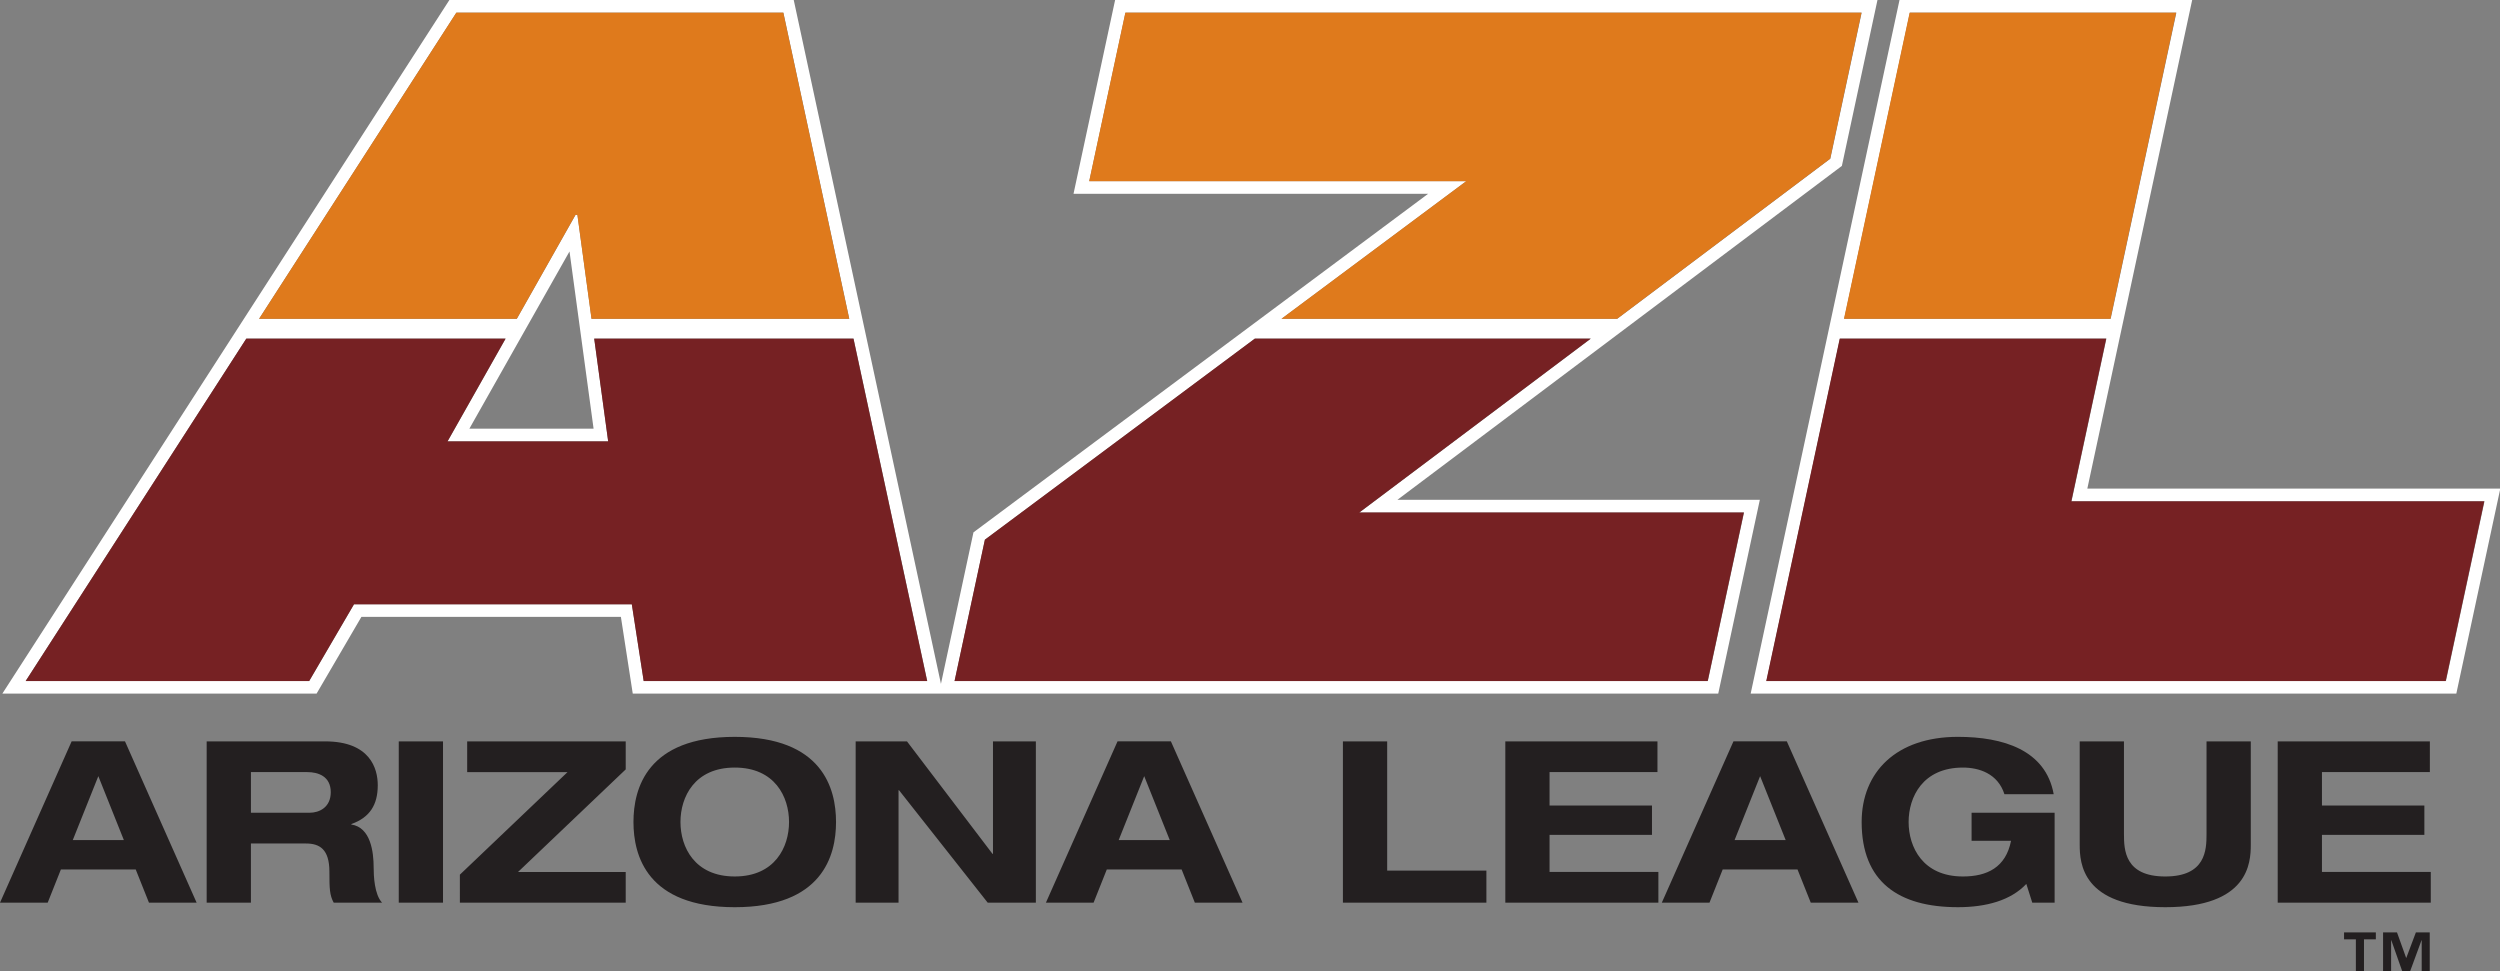 <?xml version="1.0" encoding="UTF-8" standalone="no"?>
<svg:svg
   xmlns:dc="http://purl.org/dc/elements/1.1/"
   xmlns:cc="http://creativecommons.org/ns#"
   xmlns:rdf="http://www.w3.org/1999/02/22-rdf-syntax-ns#"
   xmlns:svg="http://www.w3.org/2000/svg"
   xmlns:sodipodi="http://sodipodi.sourceforge.net/DTD/sodipodi-0.dtd"
   xmlns:inkscape="http://www.inkscape.org/namespaces/inkscape"
   viewBox="0 0 507 197"
   version="1.1"
   id="svg54"
   sodipodi:docname="arizona_league.svg"
   width="507"
   height="197"
   inkscape:version="0.92.5 (2060ec1f9f, 2020-04-08)">
  <svg:rect x="0" y="0" width="507" height="197" fill="#808080" stroke="none"/>
  <svg:defs
     id="defs58" />
  <sodipodi:namedview
     pagecolor="#ffffff"
     bordercolor="#666666"
     borderopacity="1"
     objecttolerance="10"
     gridtolerance="10"
     guidetolerance="10"
     inkscape:pageopacity="0"
     inkscape:pageshadow="2"
     inkscape:window-width="1920"
     inkscape:window-height="1017"
     id="namedview56"
     showgrid="false"
     fit-margin-top="0"
     fit-margin-left="0"
     fit-margin-right="0"
     fit-margin-bottom="0"
     inkscape:zoom="1.0173554"
     inkscape:cx="-188.61585"
     inkscape:cy="350.21031"
     inkscape:window-x="1912"
     inkscape:window-y="70"
     inkscape:window-maximized="1"
     inkscape:current-layer="svg54" />
  <svg:g
     id="g38"
     transform="scale(2.817,2.79)"
     style="fill:#ffffff">
    <svg:path
       d="M 100.6,36.331 132.599,12.06 135.162,0 H 80.279 l -2.995,14.087 h 25.528 L 70.081,38.696 67.74,49.708 57.142,0 H 32.352 L 0.168,50.419 H 22.79 l 3.228,-5.579 h 18.681 l 0.854,5.579 h 78.145 l 2.995,-14.088 H 100.6 Z M 56.397,0.92 61.142,23.171 H 42.587 l -1.016,-7.554 h -0.137 l -4.227,7.554 H 18.654 L 32.856,0.92 Z M 42.733,31.161 H 33.79 L 41,18.277 Z M 46.344,49.499 45.489,43.92 H 25.486 l -3.227,5.579 H 1.848 L 17.734,24.613 H 36.4 l -4.181,7.469 h 11.567 l -1.005,-7.469 h 18.667 l 5.306,24.886 z M 78.421,13.167 81.025,0.92 h 53 L 131.77,11.534 116.428,23.171 H 92.263 L 105.568,13.166 H 78.421 Z m 44.531,36.332 H 68.726 L 70.91,39.225 90.346,24.613 h 24.182 L 97.863,37.251 h 27.693 z M 150.27,35.514 157.818,0 h -21.069 l -10.716,50.419 h 50.801 l 3.167,-14.905 H 150.27 Z M 156.681,0.92 151.952,23.171 H 132.766 L 137.495,0.92 Z m 19.407,48.579 h -48.919 l 5.291,-24.886 h 19.185 l -2.512,11.822 h 29.731 z"
       id="path36"
       inkscape:connector-curvature="0" />
  </svg:g>
  <svg:path
     d="m 104.802,64.656 11.906,-21.078 h 0.383 l 2.862,21.078 h 52.263 L 158.851,2.567 H 92.544 L 52.542,64.656 Z m 155.071,0 h 68.064 L 371.15,32.184 377.502,2.567 h -149.282 l -7.335,34.174 h 76.464 z m 168.123,0 L 441.316,2.567 h -54.04 l -13.32,62.088 z"
     id="path40"
     inkscape:connector-curvature="0"
     style="fill:#df7a1c;stroke-width:2.803" />
  <svg:path
     d="m 120.502,68.677 2.831,20.841 H 90.752 L 102.526,68.677 H 49.948 L 5.205,138.12 H 62.696 l 9.089,-15.567 h 56.341 l 2.408,15.567 h 57.491 L 173.08,68.677 Z m 155.144,35.267 46.939,-35.267 h -68.112 l -54.744,40.776 -6.152,28.668 h 152.736 l 7.335,-34.176 z m 144.41,-2.277 7.075,-32.991 h -54.037 l -14.903,69.444 h 137.788 l 7.819,-36.453 z"
     id="path42"
     inkscape:connector-curvature="0"
     style="fill:#762123;stroke-width:2.803" />
  <svg:g
     id="g50"
     transform="scale(2.817,2.79)"
     style="fill:#231f20">
    <svg:path
       d="M 9.771,63.2 H 4.384 L 3.433,65.614 H 0 L 5.157,53.888 h 3.842 l 5.157,11.726 h -3.432 z m -2.692,-6.783 -1.84,4.648 h 3.679 z m 7.8,-2.528 h 8.523 c 3.252,0 3.794,1.987 3.794,3.185 0,1.429 -0.575,2.349 -1.905,2.825 v 0.033 c 1.396,0.213 1.609,1.987 1.609,3.137 0,0.575 0.049,1.954 0.608,2.546 h -3.483 c -0.295,-0.542 -0.311,-1.019 -0.311,-2.25 0,-1.644 -0.707,-2.053 -1.692,-2.053 h -3.958 v 4.303 H 14.878 V 53.889 Z m 3.186,5.188 h 4.22 c 0.707,0 1.527,-0.394 1.527,-1.495 0,-1.166 -0.919,-1.46 -1.691,-1.46 h -4.056 z m 10.642,-5.188 h 3.186 v 11.726 h -3.186 z m 4.4,9.689 7.751,-7.455 H 33.633 V 53.89 h 11.413 v 2.036 l -7.752,7.456 h 7.752 v 2.233 H 33.107 Z M 52.896,53.561 c 6.306,0 7.291,3.744 7.291,6.191 0,2.447 -0.984,6.191 -7.291,6.191 -6.306,0 -7.292,-3.744 -7.292,-6.191 0,-2.447 0.986,-6.191 7.292,-6.191 z m 0,10.148 c 2.89,0 3.908,-2.135 3.908,-3.958 0,-1.823 -1.018,-3.958 -3.908,-3.958 -2.89,0 -3.908,2.135 -3.908,3.958 0,1.823 1.018,3.958 3.908,3.958 z m 18.59,-9.82 h 3.087 v 11.726 h -3.465 l -6.389,-8.179 h -0.032 v 8.179 H 61.6 V 53.889 h 3.695 l 6.158,8.178 h 0.033 z M 85.067,63.2 H 79.68 l -0.952,2.414 h -3.432 l 5.157,-11.726 h 3.842 l 5.158,11.726 h -3.434 z m -2.694,-6.783 -1.838,4.648 h 3.678 z"
       id="path44"
       inkscape:connector-curvature="0" />
    <svg:g
       id="g48">
      <svg:path
         d="m 96.678,53.889 h 3.187 v 9.394 h 7.143 v 2.332 h -10.33 z m 11.692,0 h 10.953 v 2.233 h -7.768 v 2.431 h 7.374 v 2.134 h -7.374 v 2.694 h 7.834 v 2.233 H 108.37 Z m 21.036,9.311 h -5.387 l -0.951,2.414 h -3.432 l 5.158,-11.726 h 3.842 l 5.157,11.726 h -3.434 z m -2.693,-6.783 -1.839,4.648 h 3.68 z m 15.225,2.66 h 5.977 v 6.537 h -1.609 l -0.428,-1.363 c -1.116,1.2 -2.889,1.691 -4.925,1.691 -4.271,0 -6.93,-1.84 -6.93,-6.191 0,-3.629 2.495,-6.191 6.93,-6.191 3.251,0 6.322,0.951 6.896,4.171 h -3.547 c -0.476,-1.511 -1.84,-1.938 -2.988,-1.938 -2.891,0 -3.91,2.135 -3.91,3.958 0,1.823 1.019,3.958 3.91,3.958 1.74,0 3.087,-0.657 3.464,-2.595 h -2.841 v -2.037 z m 7.783,-5.188 h 3.186 v 6.733 c 0,1.15 0.049,3.088 2.973,3.088 2.922,0 2.971,-1.938 2.971,-3.088 v -6.733 h 3.186 v 7.521 c 0,1.314 -0.164,4.533 -6.157,4.533 -5.995,0 -6.159,-3.218 -6.159,-4.533 z m 14.254,0 h 10.954 v 2.233 h -7.768 v 2.431 h 7.373 v 2.134 h -7.373 v 2.694 h 7.834 v 2.233 h -11.02 z"
         id="path46"
         inkscape:connector-curvature="0" />
    </svg:g>
  </svg:g>
  <svg:path
     d="m 489.942,189.089 -1.941,5.162 h -0.039 l -1.851,-5.162 h -2.825 V 197 h 1.631 v -6.309 h 0.045 L 487.185,197 h 1.577 l 2.318,-6.309 h 0.039 V 197 h 1.631 v -7.911 z m -14.568,1.404 h 2.397 V 197 h 1.645 v -6.507 h 2.405 v -1.404 h -6.447 z"
     id="path52"
     inkscape:connector-curvature="0"
     style="fill:#231f20;stroke-width:2.803" />
  <head />
</svg:svg>
